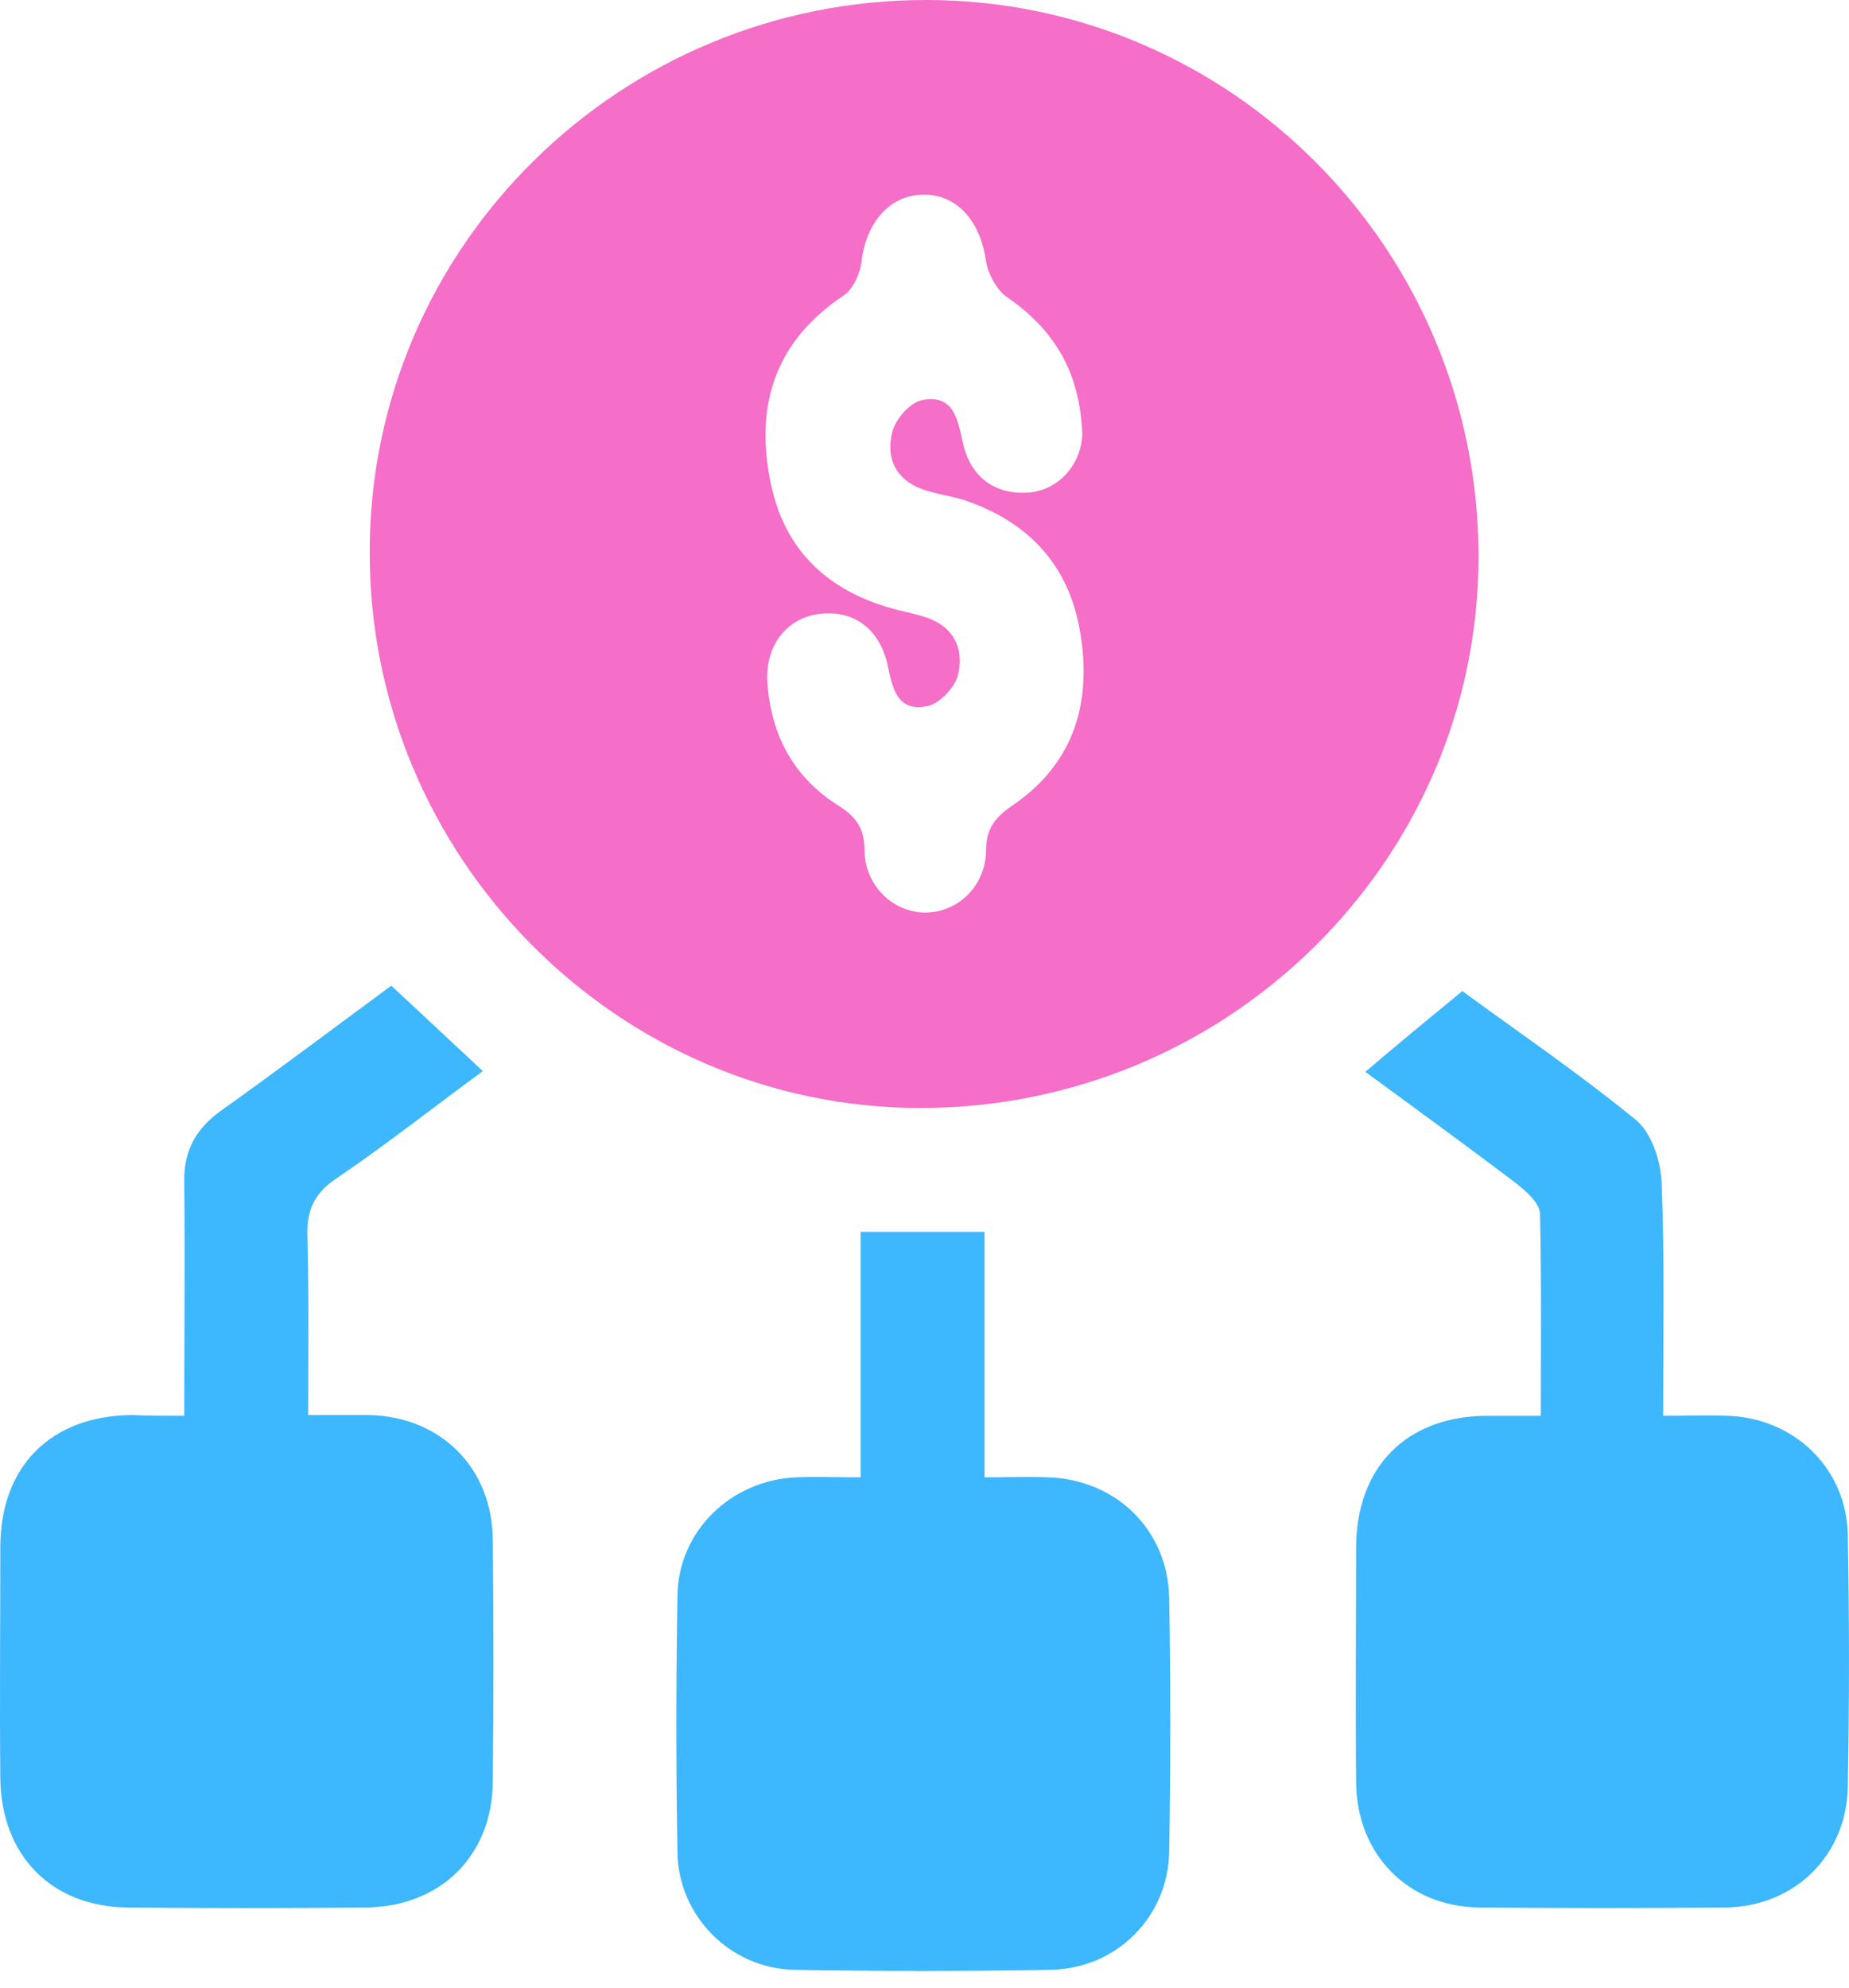 <svg width="40" height="43" viewBox="0 0 40 43" fill="none" xmlns="http://www.w3.org/2000/svg">
<path d="M7.998 11.935C7.998 5.343 13.408 -0.017 20.067 -0C26.659 0.016 32.002 5.426 31.985 12.068C31.969 18.644 26.542 23.987 19.884 23.97C13.341 23.954 7.981 18.527 7.998 11.935ZM23.413 9.388C23.363 8.04 22.797 7.124 21.781 6.425C21.565 6.275 21.382 5.942 21.332 5.66C21.215 4.811 20.733 4.228 20.017 4.211C19.268 4.195 18.735 4.794 18.635 5.676C18.602 5.926 18.452 6.259 18.252 6.392C16.804 7.357 16.338 8.706 16.654 10.354C16.937 11.902 17.919 12.817 19.434 13.2C19.651 13.25 19.867 13.3 20.067 13.367C20.666 13.583 20.866 14.082 20.716 14.632C20.633 14.898 20.3 15.248 20.033 15.281C19.401 15.398 19.301 14.865 19.201 14.382C19.018 13.583 18.452 13.184 17.703 13.284C17.004 13.383 16.538 13.983 16.604 14.798C16.687 15.93 17.187 16.829 18.136 17.428C18.535 17.678 18.702 17.928 18.702 18.41C18.718 19.176 19.334 19.742 20.017 19.742C20.716 19.742 21.315 19.176 21.332 18.41C21.332 17.928 21.515 17.695 21.898 17.428C23.246 16.513 23.629 15.181 23.363 13.65C23.113 12.201 22.231 11.286 20.866 10.82C20.599 10.737 20.333 10.703 20.067 10.62C19.417 10.437 19.151 9.954 19.301 9.355C19.367 9.072 19.684 8.706 19.95 8.656C20.633 8.523 20.716 9.072 20.832 9.588C20.999 10.337 21.548 10.72 22.281 10.653C22.93 10.587 23.396 10.021 23.413 9.388Z" fill="#F56EC7"/>
<path d="M3.986 30.629C3.986 28.864 4.003 27.216 3.986 25.585C3.969 24.919 4.219 24.437 4.768 24.037C6.033 23.138 7.265 22.206 8.464 21.324C9.113 21.923 9.729 22.506 10.445 23.172C9.379 23.954 8.347 24.77 7.265 25.502C6.799 25.818 6.633 26.184 6.649 26.734C6.683 27.982 6.666 29.231 6.666 30.612C7.115 30.612 7.548 30.612 7.981 30.612C9.529 30.646 10.644 31.744 10.661 33.309C10.678 35.057 10.678 36.805 10.661 38.553C10.644 40.151 9.529 41.249 7.914 41.266C6.2 41.283 4.469 41.283 2.754 41.266C1.106 41.249 0.024 40.134 0.007 38.469C-0.009 36.805 0.007 35.14 0.007 33.475C0.007 31.711 1.106 30.629 2.854 30.612C3.203 30.629 3.553 30.629 3.986 30.629Z" fill="#3DB7FD"/>
<path d="M31.635 21.44C32.767 22.273 34.115 23.188 35.38 24.22C35.73 24.503 35.929 25.119 35.946 25.585C36.013 27.233 35.979 28.898 35.979 30.629C36.495 30.629 36.928 30.612 37.378 30.629C38.826 30.679 39.958 31.777 39.974 33.226C40.008 35.023 40.008 36.838 39.974 38.636C39.958 40.134 38.826 41.249 37.328 41.266C35.547 41.282 33.782 41.282 32.001 41.266C30.453 41.249 29.354 40.117 29.337 38.569C29.321 36.871 29.337 35.19 29.337 33.492C29.337 31.728 30.436 30.629 32.184 30.629C32.534 30.629 32.9 30.629 33.333 30.629C33.333 29.131 33.349 27.699 33.316 26.268C33.316 26.035 33.016 25.768 32.8 25.602C31.751 24.803 30.669 24.02 29.537 23.188C30.22 22.605 30.886 22.056 31.635 21.44Z" fill="#3DB7FD"/>
<path d="M18.618 26.65C19.583 26.65 20.399 26.65 21.298 26.65C21.298 28.415 21.298 30.146 21.298 31.96C21.814 31.96 22.247 31.944 22.679 31.96C24.144 32.011 25.259 33.093 25.293 34.557C25.326 36.388 25.326 38.219 25.293 40.051C25.276 41.465 24.161 42.581 22.746 42.614C20.881 42.647 19.034 42.647 17.169 42.614C15.804 42.581 14.689 41.465 14.656 40.101C14.623 38.236 14.623 36.388 14.656 34.524C14.672 33.126 15.804 32.027 17.219 31.96C17.652 31.944 18.102 31.96 18.618 31.96C18.618 30.196 18.618 28.465 18.618 26.65Z" fill="#3DB7FD"/>
</svg>
